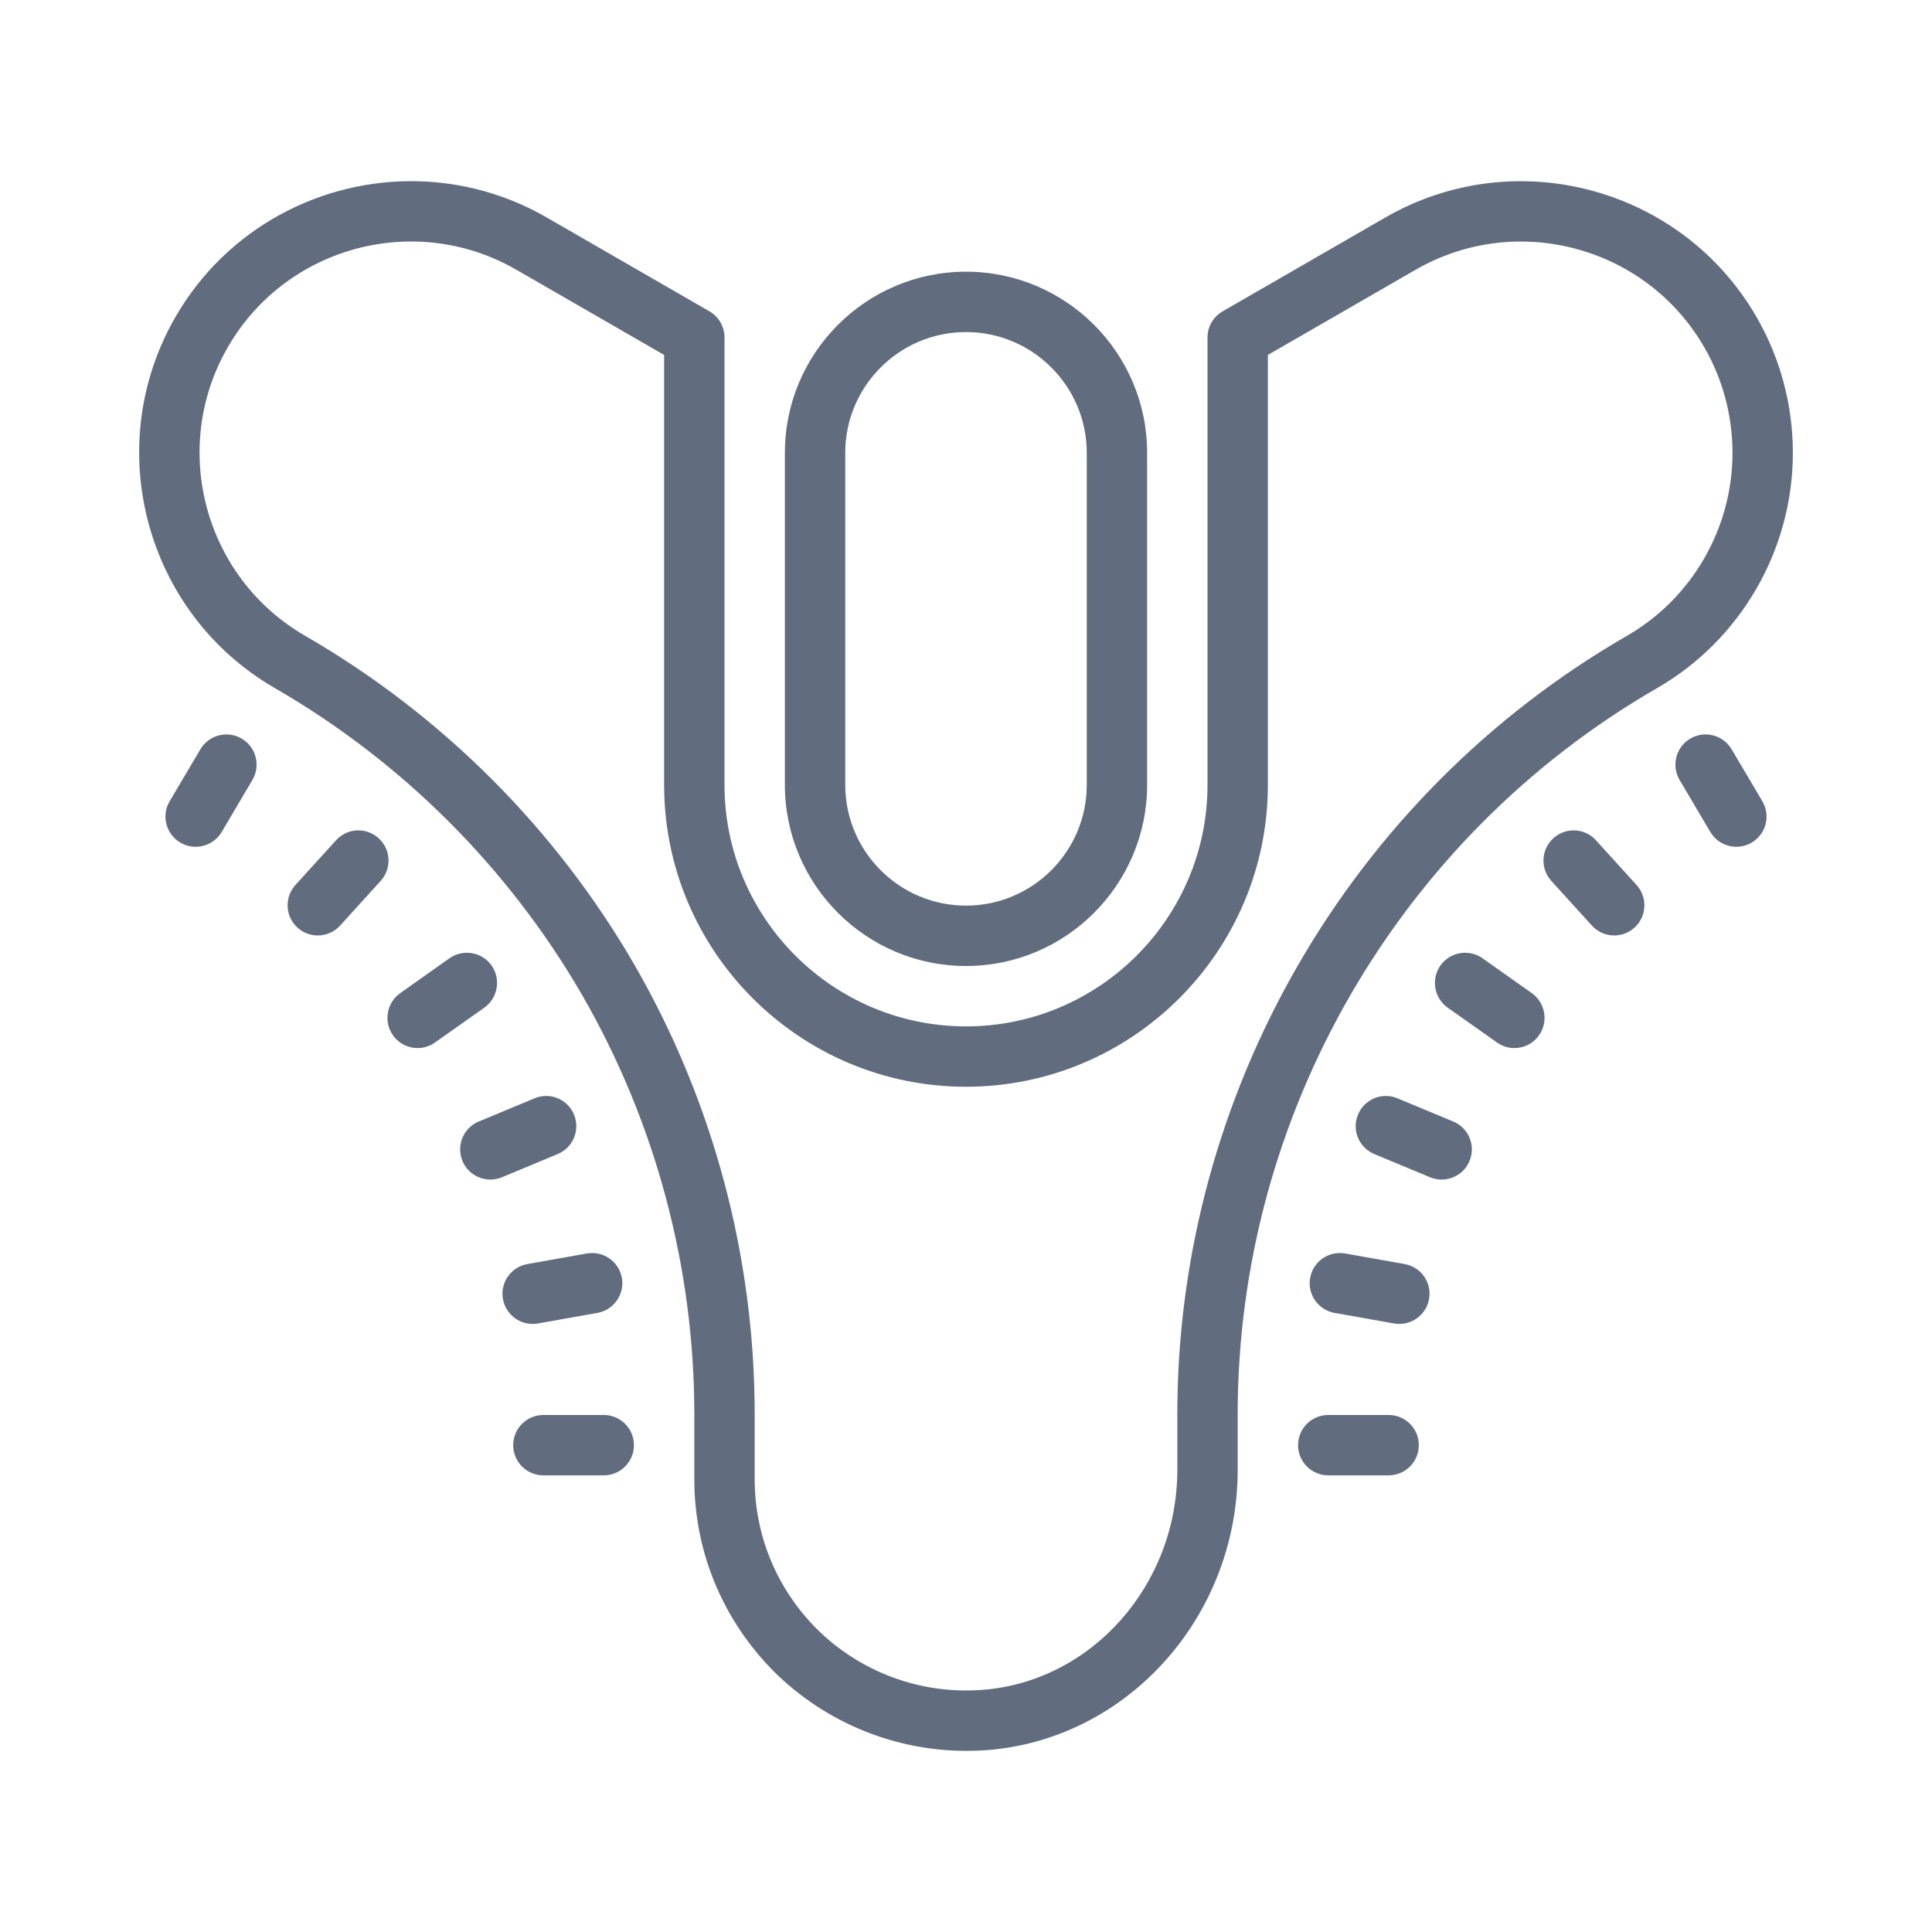<svg xmlns="http://www.w3.org/2000/svg" viewBox="0 0 64 64">
    <path d="M 13.852 6.004 C 10.658 5.923 7.517 7.544 5.812 10.5 C 3.333 14.8 4.811 20.316 9.109 22.797 C 13.324 25.232 16.843 28.747 19.283 32.961 C 21.714 37.176 23 41.979 23 46.85 L 23 49 C 23 51.396 23.934 53.655 25.635 55.369 C 27.337 57.06 29.633 58 32.012 58 C 32.221 58 32.431 57.993 32.641 57.979 C 37.328 57.647 41 53.566 41 48.691 L 41 46.85 C 41 36.956 46.322 27.739 54.889 22.797 C 57.665 21.199 59.391 18.213 59.391 15.002 C 59.391 13.417 58.974 11.861 58.188 10.502 C 55.706 6.203 50.19 4.726 45.891 7.205 L 40.5 10.314 C 40.19 10.492 40 10.823 40 11.18 L 40 26 C 40 30.411 36.411 34 32 34 C 27.589 34 24 30.411 24 26 L 24 11.18 C 24 10.823 23.81 10.492 23.5 10.312 L 18.109 7.203 C 16.765 6.428 15.303 6.041 13.852 6.004 z M 13.621 8 C 14.808 8 16.01 8.303 17.109 8.938 L 22 11.758 L 22 26 C 22 31.514 26.486 36 32 36 C 37.514 36 42 31.514 42 26 L 42 11.758 L 46.891 8.938 C 50.233 7.008 54.526 8.158 56.455 11.502 C 57.067 12.558 57.391 13.769 57.391 15.002 C 57.391 17.499 56.05 19.821 53.891 21.064 C 44.706 26.364 39 36.244 39 46.85 L 39 48.689 C 39 52.52 36.146 55.725 32.502 55.982 C 30.475 56.126 28.489 55.384 27.051 53.955 C 25.729 52.623 25 50.864 25 49 L 25 46.85 C 25 41.628 23.624 36.479 21.016 31.959 C 18.4 27.441 14.627 23.672 10.109 21.062 C 6.766 19.134 5.617 14.844 7.547 11.5 C 8.842 9.256 11.198 8 13.621 8 z M 32 9 C 28.691 9 26 11.691 26 15 L 26 26 C 26 29.309 28.691 32 32 32 C 35.309 32 38 29.309 38 26 L 38 15 C 38 11.691 35.309 9 32 9 z M 32 11 C 34.206 11 36 12.794 36 15 L 36 26 C 36 28.206 34.206 30 32 30 C 29.794 30 28 28.206 28 26 L 28 15 C 28 12.794 29.794 11 32 11 z M 7.633 24.338 C 7.247 24.287 6.851 24.464 6.639 24.82 L 5.619 26.543 C 5.339 27.018 5.497 27.631 5.973 27.912 C 6.133 28.006 6.307 28.051 6.48 28.051 C 6.822 28.051 7.156 27.876 7.344 27.561 L 8.361 25.838 C 8.641 25.363 8.484 24.748 8.008 24.467 C 7.889 24.397 7.761 24.355 7.633 24.338 z M 56.367 24.338 C 56.239 24.355 56.111 24.397 55.992 24.467 C 55.516 24.748 55.359 25.363 55.639 25.838 L 56.656 27.559 C 56.843 27.875 57.178 28.051 57.52 28.051 C 57.693 28.051 57.867 28.006 58.027 27.912 C 58.503 27.631 58.661 27.018 58.381 26.543 L 57.361 24.82 C 57.149 24.464 56.753 24.287 56.367 24.338 z M 11.822 27.508 C 11.567 27.52 11.316 27.631 11.131 27.836 L 9.787 29.316 C 9.416 29.725 9.446 30.359 9.855 30.729 C 10.047 30.903 10.287 30.988 10.527 30.988 C 10.8 30.988 11.071 30.878 11.268 30.66 L 12.611 29.18 C 12.982 28.771 12.952 28.138 12.543 27.768 C 12.338 27.582 12.078 27.496 11.822 27.508 z M 52.178 27.508 C 51.922 27.496 51.662 27.582 51.457 27.768 C 51.048 28.138 51.018 28.771 51.389 29.18 L 52.732 30.66 C 52.929 30.878 53.2 30.988 53.473 30.988 C 53.713 30.988 53.953 30.903 54.145 30.729 C 54.554 30.359 54.584 29.725 54.213 29.316 L 52.869 27.836 C 52.684 27.631 52.433 27.52 52.178 27.508 z M 15.635 31.576 C 15.383 31.533 15.114 31.585 14.889 31.744 L 13.256 32.9 C 12.806 33.22 12.7 33.847 13.018 34.297 C 13.213 34.573 13.523 34.719 13.836 34.719 C 14.036 34.719 14.235 34.657 14.412 34.533 L 16.045 33.379 C 16.495 33.059 16.601 32.432 16.283 31.982 C 16.123 31.756 15.887 31.619 15.635 31.576 z M 48.365 31.576 C 48.113 31.619 47.877 31.756 47.717 31.982 C 47.399 32.432 47.505 33.059 47.955 33.379 L 49.588 34.533 C 49.765 34.657 49.964 34.719 50.164 34.719 C 50.477 34.719 50.787 34.573 50.982 34.297 C 51.3 33.847 51.194 33.22 50.744 32.9 L 49.111 31.744 C 48.886 31.585 48.617 31.533 48.365 31.576 z M 18.096 36.305 C 17.966 36.304 17.834 36.33 17.707 36.383 L 15.859 37.152 C 15.348 37.364 15.107 37.949 15.32 38.459 C 15.479 38.844 15.852 39.074 16.244 39.074 C 16.373 39.074 16.504 39.051 16.629 38.998 L 18.475 38.229 C 18.986 38.017 19.227 37.432 19.014 36.922 C 18.855 36.538 18.485 36.306 18.096 36.305 z M 45.904 36.305 C 45.515 36.306 45.145 36.538 44.986 36.922 C 44.773 37.432 45.014 38.017 45.525 38.229 L 47.371 38.998 C 47.496 39.051 47.627 39.074 47.756 39.074 C 48.148 39.074 48.521 38.844 48.68 38.459 C 48.893 37.949 48.652 37.364 48.141 37.152 L 46.293 36.383 C 46.166 36.33 46.034 36.304 45.904 36.305 z M 19.439 41.523 L 17.471 41.873 C 16.927 41.969 16.563 42.487 16.66 43.031 C 16.746 43.515 17.169 43.857 17.645 43.857 C 17.702 43.857 17.761 43.853 17.82 43.842 L 19.789 43.492 C 20.333 43.396 20.697 42.876 20.6 42.332 C 20.504 41.789 19.985 41.427 19.439 41.523 z M 44.561 41.523 C 44.015 41.427 43.496 41.789 43.4 42.332 C 43.303 42.876 43.667 43.396 44.211 43.492 L 46.18 43.842 C 46.239 43.853 46.298 43.857 46.355 43.857 C 46.831 43.857 47.254 43.515 47.34 43.031 C 47.437 42.487 47.073 41.969 46.529 41.873 L 44.561 41.523 z M 18 46.873 C 17.447 46.873 17 47.32 17 47.873 C 17 48.426 17.447 48.873 18 48.873 L 20 48.873 C 20.553 48.873 21 48.426 21 47.873 C 21 47.32 20.553 46.873 20 46.873 L 18 46.873 z M 44 46.873 C 43.447 46.873 43 47.32 43 47.873 C 43 48.426 43.447 48.873 44 48.873 L 46 48.873 C 46.553 48.873 47 48.426 47 47.873 C 47 47.32 46.553 46.873 46 46.873 L 44 46.873 z" style="fill:#616d7e"></path>
</svg>